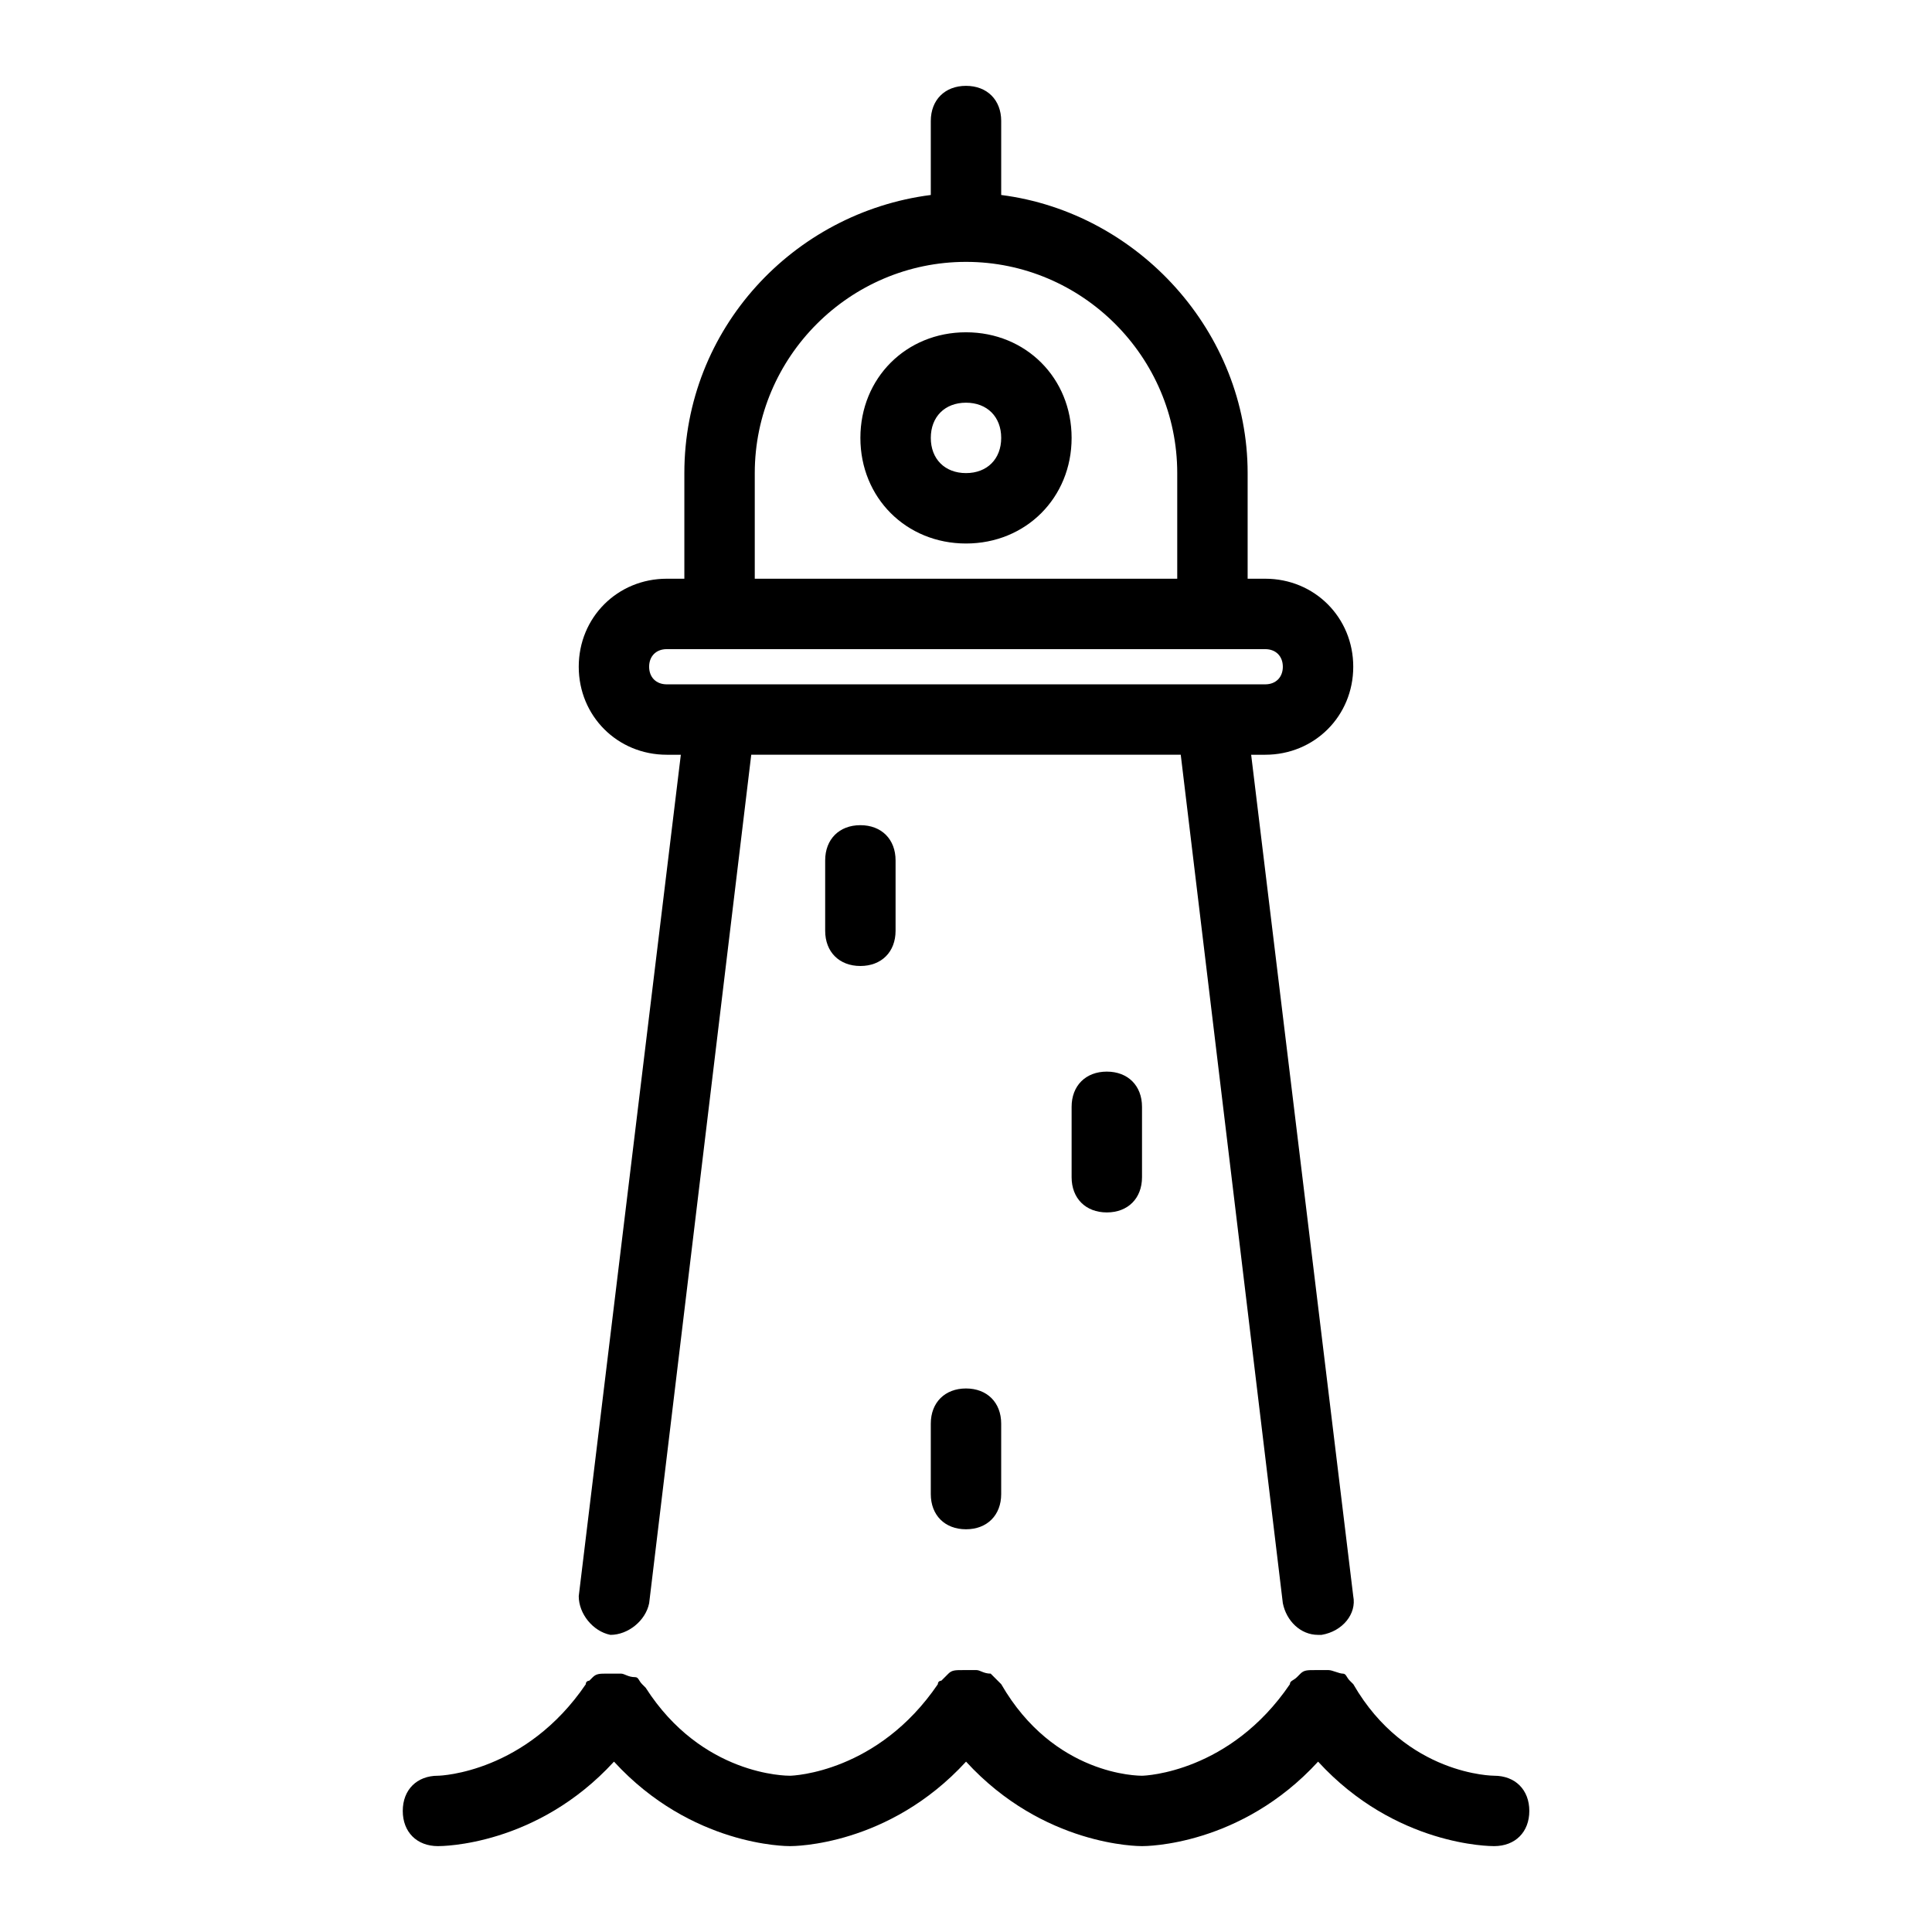 <?xml version="1.0" encoding="UTF-8"?>
<!-- Uploaded to: SVG Find, www.svgrepo.com, Generator: SVG Find Mixer Tools -->
<svg fill="#000000" width="800px" height="800px" version="1.1" viewBox="144 144 512 512" xmlns="http://www.w3.org/2000/svg">
 <path d="m299.24 590.33c0-0.934 0.934-0.934 0.934-0.934l0.934-0.934c0.934-0.934 1.867-0.934 3.731-0.934h1.867 1.867c0.934 0 1.867 0.934 3.731 0.934 0.934 0 0.934 0.934 1.867 1.867 0 0 0.934 0.934 0.934 0.934 14.922 23.324 37.316 23.324 38.246 23.324 0.934 0 23.324-0.934 39.184-24.258 0-0.934 0.934-0.934 0.934-0.934 0.934-0.934 0.934-0.934 1.867-1.867 0.934-0.934 1.867-0.934 3.731-0.934h1.867 1.867c0.934 0 1.867 0.934 3.731 0.934l2.801 2.801c13.996 24.258 36.387 24.258 37.32 24.258 0.934 0 23.324-0.934 39.184-24.258 0-0.934 0.934-0.934 1.867-1.867 0 0 0.934-0.934 0.934-0.934 0.934-0.934 1.867-0.934 3.731-0.934h1.867 1.867c0.934 0 2.801 0.934 3.731 0.934 0.934 0 0.934 0.934 1.867 1.867l0.934 0.934c13.992 24.258 37.316 24.258 37.316 24.258 5.598 0 9.328 3.731 9.328 9.328 0 5.598-3.731 9.328-9.328 9.328-0.934 0-26.125 0-46.648-22.391-20.527 22.391-45.715 22.391-46.648 22.391-0.934 0-26.125 0-46.648-22.391-20.527 22.391-45.719 22.391-46.652 22.391s-26.125 0-46.648-22.391c-20.523 22.391-45.715 22.391-46.648 22.391-5.598 0-9.328-3.731-9.328-9.328 0-5.598 3.731-9.328 9.328-9.328 0.934 0 23.324-0.934 39.188-24.258zm100.76-358.27c15.859 0 27.988 12.129 27.988 27.988s-12.129 27.988-27.988 27.988-27.988-12.129-27.988-27.988c-0.004-15.859 12.125-27.988 27.988-27.988zm0 18.66c-5.598 0-9.328 3.731-9.328 9.328 0 5.598 3.731 9.328 9.328 9.328s9.328-3.731 9.328-9.328c0-5.598-3.731-9.328-9.328-9.328zm9.328-74.641v19.594c36.387 4.664 65.309 36.387 65.309 73.707v27.988h4.664c13.062 0 23.324 10.262 23.324 23.324s-10.262 23.324-23.324 23.324h-3.731l27.055 222.98c0.934 4.664-2.801 9.328-8.398 10.262h-0.934c-4.664 0-8.398-3.731-9.328-8.398l-27.055-224.85h-113.82l-27.055 224.85c-0.934 4.664-5.598 8.398-10.262 8.398-4.664-0.934-8.398-5.598-8.398-10.262l27.055-222.98h-3.731c-13.062 0-23.324-10.262-23.324-23.324s10.262-23.324 23.324-23.324h4.664v-27.988c0-38.254 28.922-69.039 65.309-73.707v-19.594c0-5.598 3.731-9.328 9.328-9.328 5.602 0 9.332 3.731 9.332 9.328zm69.973 139.95h-158.61c-2.801 0-4.664 1.867-4.664 4.664 0 2.801 1.867 4.664 4.664 4.664h158.61c2.801 0 4.664-1.867 4.664-4.664-0.004-2.801-1.867-4.664-4.668-4.664zm-79.301-102.63c-30.789 0-55.98 25.191-55.98 55.98v27.988h111.96v-27.988c0-30.789-25.191-55.98-55.977-55.98zm-37.32 158.61v18.66c0 5.598 3.731 9.328 9.328 9.328 5.598 0 9.328-3.731 9.328-9.328v-18.66c0-5.598-3.731-9.328-9.328-9.328-5.598 0-9.328 3.731-9.328 9.328zm65.309 65.309v18.66c0 5.598 3.731 9.328 9.328 9.328s9.328-3.731 9.328-9.328v-18.66c0-5.598-3.731-9.328-9.328-9.328s-9.328 3.731-9.328 9.328zm-37.32 83.969v18.66c0 5.598 3.731 9.328 9.328 9.328s9.328-3.731 9.328-9.328v-18.66c0-5.598-3.731-9.328-9.328-9.328-5.594 0-9.328 3.731-9.328 9.328z"/>
</svg>